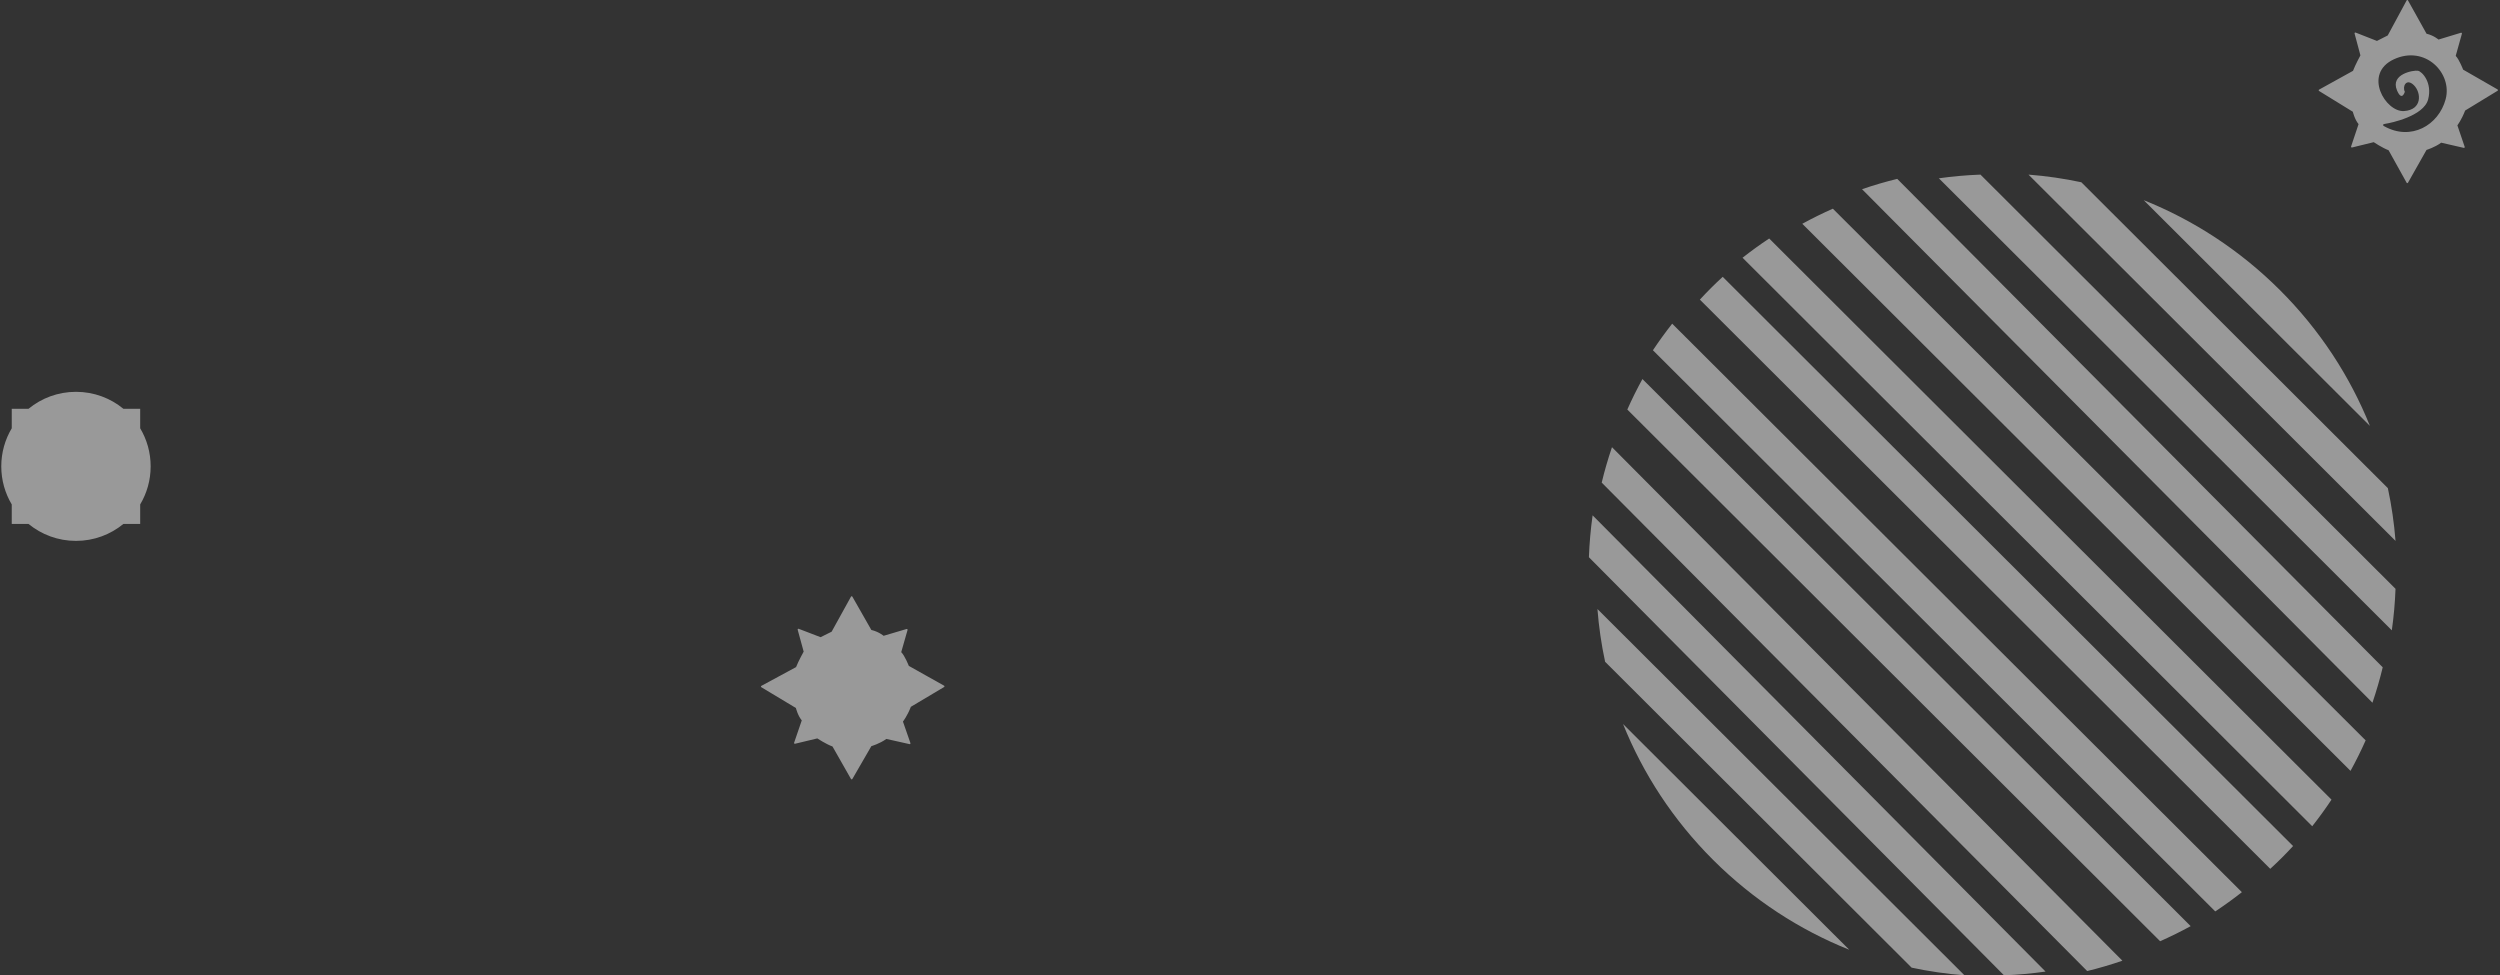 <svg xmlns="http://www.w3.org/2000/svg" width="587" height="229" viewBox="0 0 587 229">
    <rect x="0" y="0" width="587" height="229" fill="#333333" stroke="none"/>
    <g fill="#FFF" fill-rule="evenodd" opacity=".5">
        <path d="M373.644 121l106.354 107.124c-3.24.464-6.501.753-9.765.876l-97.458-98.164c.122-3.289.408-6.572.87-9.836zm1.135 22l86.18 86c-4.164-.323-8.31-.92-12.409-1.796l-71.97-71.822c-.878-4.09-1.478-8.227-1.8-12.382zm3.413-38l119.843 120.575c-2.724.936-5.48 1.748-8.263 2.425l-113.99-114.686c.673-2.8 1.48-5.573 2.41-8.314zm2.6 65l53.11 53c-11.636-4.661-22.541-11.691-31.968-21.099-9.427-9.407-16.471-20.29-21.142-31.901zm4.552-81l128.725 128.457c-2.351 1.288-4.745 2.468-7.174 3.543L381.794 96.16c1.076-2.425 2.26-4.814 3.55-7.16zm6.987-13l133.763 133.484c-2.037 1.6-4.122 3.107-6.254 4.516L387.806 82.24c1.413-2.126 2.923-4.207 4.525-6.24zm11.86-11l133.928 133.65c-.855.923-1.725 1.836-2.623 2.733-.899.897-1.815 1.764-2.739 2.617L398.829 70.35c.855-.923 1.724-1.837 2.623-2.733.898-.896 1.814-1.764 2.738-2.617zm10.913-9l132.034 131.76c-1.413 2.127-2.923 4.207-4.525 6.24L408.85 60.516c2.036-1.598 4.122-3.107 6.254-4.516zm14.95-7l125.1 124.84c-1.076 2.426-2.26 4.814-3.55 7.16L422.879 52.543c2.351-1.288 4.744-2.468 7.174-3.543zm15.119-7l113.99 114.686c-.675 2.8-1.48 5.574-2.411 8.314L436.908 44.425c2.724-.936 5.482-1.747 8.265-2.425zm19.538-1l97.458 97.255c-.122 3.258-.409 6.511-.87 9.745L454.946 41.867c3.24-.46 6.5-.745 9.765-.867zm11.279 0c4.163.323 8.31.92 12.408 1.796l71.971 71.82c.877 4.091 1.476 8.229 1.8 12.384l-86.18-86zm27.056 6c11.636 4.66 22.541 11.691 31.967 21.098 9.427 9.407 16.473 20.29 21.143 31.902l-53.11-53zM573.937 23.3c-1.637 6.12-8.147 9.874-14.456 6.325 0 0-.758-.408.36-.571 1.118-.163 8.944-1.755 9.983-5.713 1.038-3.958-1.438-6.569-2.396-6.732-.958-.164-6.556.73-4.912 4.61 1.158 2.734 1.837.327 1.837.327-.639-1.265.36-3.264 2.117-1.55 1.756 1.713 2.047 5.793-2.311 6.08-4.358.285-9.709-8.773-2.361-12.16 7.347-3.387 13.776 3.264 12.139 9.385m12.19-2.302l-8.085-4.647s-.91-2.38-1.742-3.228l1.455-5.207c.039-.139-.089-.267-.225-.226l-5.269 1.6s-1.109-.969-2.81-1.373L565.093.093c-.069-.125-.246-.124-.313.003l-4.439 8.226-2.534 1.29-5.013-1.967c-.138-.054-.278.074-.24.22l1.373 5.138s-1.188 2.179-1.742 3.632l-7.96 4.407c-.123.067-.126.244-.007.318l7.927 4.879s.435 1.816 1.347 2.905l-1.756 5.253c-.046.137.074.271.212.237l5.107-1.253s1.98 1.332 3.484 1.897l4.24 7.63c.069.123.244.123.313 0l4.357-7.71s1.9-.566 3.445-1.696l5.306 1.219c.138.032.257-.103.21-.239l-1.715-5.056s.99-1.291 1.821-3.47l7.614-4.64c.119-.072.116-.248-.004-.317M32.616 118.438c1.56-2.616 2.457-5.672 2.457-8.938 0-3.265-.897-6.322-2.457-8.938v-4.583H28.67C25.642 93.493 21.764 92 17.537 92c-4.228 0-8.105 1.493-11.134 3.98H2.458v4.582C.898 103.178 0 106.235 0 109.5c0 3.266.897 6.322 2.458 8.938v4.584h3.945C9.432 125.507 13.31 127 17.537 127c4.227 0 8.105-1.493 11.133-3.978h3.946v-4.584zM199.511 140.095l-4.544 8.227-2.594 1.29-5.133-1.967c-.141-.055-.284.074-.244.22l1.404 5.138s-1.216 2.179-1.784 3.631l-8.149 4.407c-.125.068-.13.245-.007.319l8.117 4.878s.445 1.816 1.378 2.905l-1.798 5.254c-.047.137.076.271.218.237l5.228-1.253s2.027 1.332 3.568 1.897l4.34 7.629c.07.124.25.124.32.002l4.461-7.712s1.946-.565 3.527-1.695l5.434 1.219c.14.031.262-.103.214-.24l-1.756-5.055s1.013-1.292 1.864-3.47l7.796-4.64c.12-.072.12-.249-.004-.318l-8.278-4.646s-.932-2.381-1.783-3.229l1.488-5.206c.04-.14-.09-.267-.23-.227l-5.394 1.6s-1.135-.968-2.878-1.372l-4.458-7.825c-.071-.125-.253-.124-.323.002" transform="translate(.3)"/>
    </g>
</svg>
